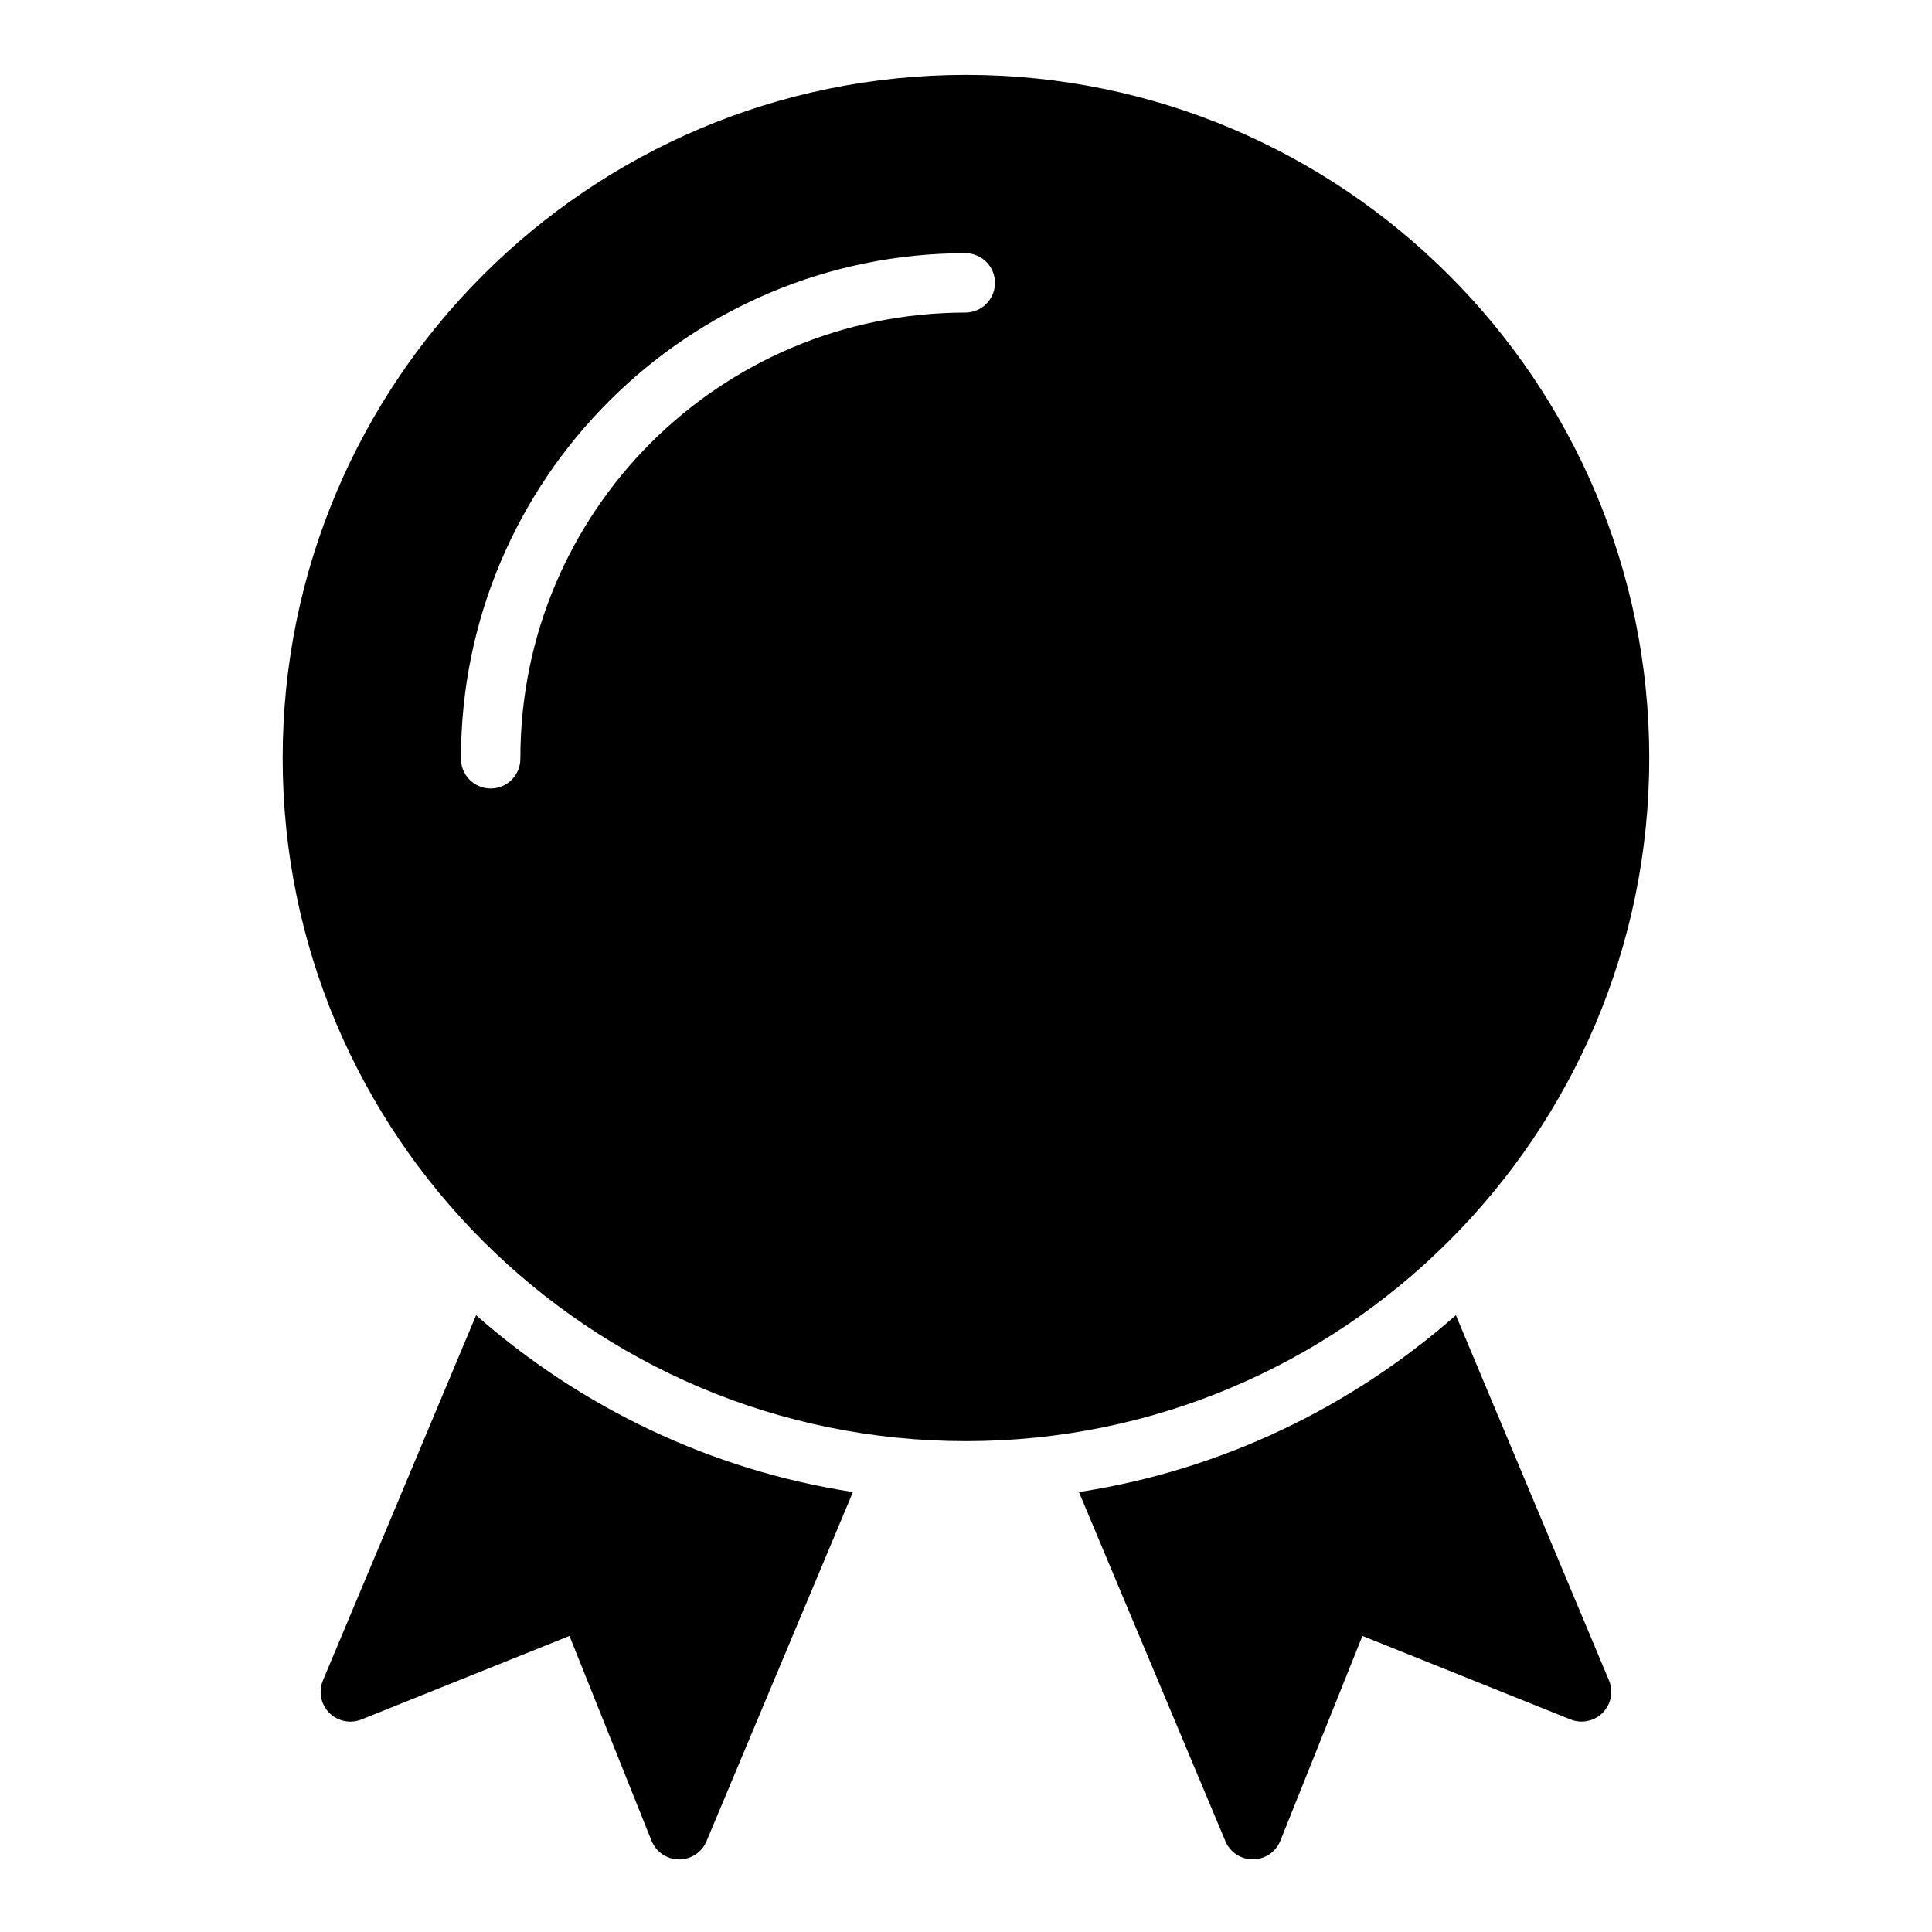 <?xml version="1.0" encoding="UTF-8"?>
<!-- Uploaded to: ICON Repo, www.svgrepo.com, Generator: ICON Repo Mixer Tools -->
<svg fill="#000000" width="800px" height="800px" version="1.1" viewBox="144 144 512 512" xmlns="http://www.w3.org/2000/svg">
 <path d="m399.98 163.84c-99.902 0-181.07 81.172-181.07 181.07 0 99.902 81.172 181.01 181.07 181.01 99.902 0 181.09-81.109 181.09-181.01s-81.188-181.07-181.09-181.07zm0 47.246v0.004c4.277 0.094 7.699 3.59 7.699 7.871s-3.422 7.777-7.699 7.871c-65.309 0-118.08 52.773-118.08 118.08 0.047 2.117-0.762 4.164-2.242 5.68-1.48 1.516-3.512 2.367-5.629 2.367s-4.148-0.852-5.629-2.367c-1.48-1.516-2.289-3.562-2.242-5.68 0-73.816 60.008-133.82 133.82-133.82zm-129.81 281.46-40.559 96.723v0.004c-1.254 2.926-0.621 6.32 1.602 8.598 2.227 2.281 5.606 2.996 8.559 1.812l55.148-22.141 21.742 54.273c1.188 2.969 4.051 4.926 7.25 4.953 3.199 0.027 6.094-1.883 7.328-4.836l38.793-92.527c-37.914-5.836-72.277-22.578-99.863-46.859zm259.65 0c-27.594 24.289-61.969 41.039-99.891 46.863l38.809 92.512h-0.004c1.234 2.953 4.133 4.863 7.328 4.836 3.199-0.023 6.062-1.984 7.25-4.953l21.742-54.273 55.148 22.141c2.957 1.184 6.332 0.469 8.559-1.809 2.227-2.281 2.859-5.676 1.605-8.602z"/>
</svg>